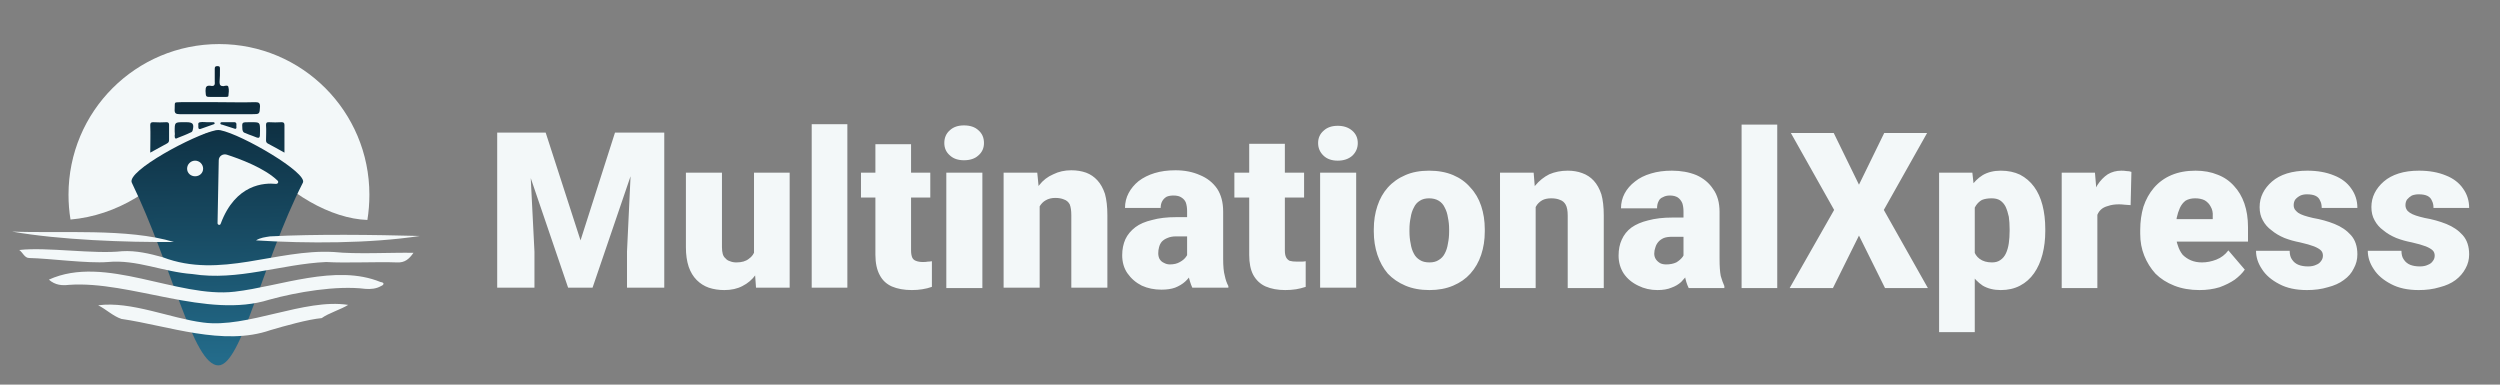 <svg version="1.2" xmlns="http://www.w3.org/2000/svg" viewBox="0 0 624 96" width="624" height="96"><rect x="0" y="0" width="624" height="96" fill="#808080" stroke="none"/><defs><linearGradient id="P" gradientUnits="userSpaceOnUse"/><linearGradient id="g1" x2="1" href="#P" gradientTransform="matrix(.601,70.995,-40.696,.345,54.053,19.255)"><stop stop-color="#0a2434"/><stop offset=".99" stop-color="#236b8a"/></linearGradient></defs><style>.a{fill:#f3f8f9}.b{fill:url(#g1)}</style><path class="a" d="m46.7 37.3c4.6-6.7 11.4-5.5 17.2 1.6 7.8 9.5 18.8 15.7 27.8 16q0.5-3.1 0.5-6.3c0-20.8-16.8-37.6-37.5-37.6-20.8 0-37.6 16.8-37.6 37.6q0 3.2 0.5 6.2c11.4-1 22.2-7.5 29.1-17.5z"/><path class="b" d="m32.9 45.6c-1.4-2.9 15.6-12 21-13.1q0.6-0.1 1.1 0c5.5 1.1 21.9 10.7 20.6 13.1-10.1 19.8-15.3 45.6-21.1 45.6-6.3 0-11.6-25-21.6-45.6zm8.8-9.8c0.4-0.2 0.5-0.5 0.5-0.9q0-1.8 0-3.7c0-0.4-0.1-0.7-0.6-0.7q-1.7 0.1-3.4 0c-0.5 0-0.7 0.2-0.7 0.7 0.1 2.2 0 4.5 0 6.9 1.5-0.8 2.9-1.6 4.2-2.3zm29.3-4.6c0-0.5-0.2-0.7-0.7-0.7q-1.6 0.1-3.2 0c-0.5 0-0.7 0.1-0.7 0.7 0.1 1.3 0 2.6 0 3.8 0 0.4 0.1 0.6 0.4 0.8 1.4 0.7 2.7 1.5 4.2 2.3 0-2.4 0-4.6 0-6.9zm-27.4 1.6c0 0.4 0.1 0.7 0 1 0 0.7 0.1 1 0.8 0.6 1-0.4 2.1-0.8 3.1-1.3 0.3-0.1 0.5-0.2 0.6-0.6 0.4-1.6 0-2-1.6-2q-0.3 0-0.6 0c-2.3 0-2.3 0-2.3 2.3zm19.1-2.3q-0.3 0-0.5 0c-1.9 0-1.8 0-1.7 1.8 0.1 0.6 0.3 0.8 0.7 0.9q0.9 0.4 1.8 0.7c1.9 0.8 1.9 0.8 1.9-1.2 0-2.2 0-2.2-2.2-2.2zm-11.1 0c-0.5 0-1-0.1-1.6 0-0.8 0.1-0.4 0.7-0.5 1.1 0 0.3 0 0.7 0.5 0.6q1.7-0.6 3.4-1.2c0.1 0 0.2-0.2 0.2-0.3-0.1-0.1-0.2-0.2-0.3-0.2q-0.9 0-1.7 0zm6.5 0c-0.9 0-1.7 0-2.6 0-0.2 0-0.5 0-0.5 0.3 0 0.2 0.2 0.3 0.4 0.3 0.9 0.3 1.9 0.6 2.8 0.9 0.7 0.3 0.9 0.2 0.8-0.6 0.1-0.7-0.1-1-0.9-0.9zm-12.9-5c-1.9 0.1-1.5-0.2-1.6 1.7-0.1 1.1 0.3 1.3 1.3 1.3 6 0 12 0 18 0 1.9 0 1.9 0 2-1.9 0-0.9-0.3-1.1-1.2-1.1-3.1 0.1-6.3 0-9.4 0-3 0-6 0-9.1 0zm11.1-1.3c0.2 0 0.6 0 0.7-0.2 0.1-0.8 0.2-1.6 0-2.3-0.1-0.5-0.8-0.3-1.2-0.2-0.7 0-1-0.2-1-1 0.1-1.1 0.1-2.2 0.1-3.3 0-0.4 0-0.7-0.6-0.7-0.6 0-0.7 0.2-0.7 0.7 0 1.1 0 2.1 0 3.2 0.1 0.9-0.2 1.2-1.1 1-1-0.1-1.2 0.3-1.2 1.3 0.1 1.5 0 1.5 1.5 1.5q0.7 0 1.3 0 1.1 0 2.2 0z"/><path class="a" d="m12.2 69.8c1.6 1.4 3.3 1.5 5 1.3 15.4-1.1 34.5 8.6 50 3.7 6.9-1.9 16.8-3.6 24-2.7 1.3 0.1 2.7 0 3.9-0.7 0.8-0.3 0.9-0.9-0.1-1-11.2-4.6-25.1 1.1-36.4 2.4-14.3 1.7-32.4-9.4-46.4-3z"/><path class="a" d="m103.2 63.1c-5.7-0.1-14.2 0.4-19.9-0.2-14.4-0.8-28.3 6.8-42.7 1.3-3.3-0.9-6.6-1.7-10.1-1.5-7 0.8-18.9-1.1-25.7-0.3 0.9 0.6 1.3 2 2.5 2 5 0.1 14.6 1.4 19.6 1 7.2-0.7 13.9 2.5 21.1 3 11.4 1.8 22.2-2.5 33.4-3 4.9 0.3 12.8-0.1 17.7 0.1 1.9 0.1 3-0.8 4.1-2.4z"/><path class="a" d="m24.5 76.2c2 1 3.7 2.7 5.8 3.4 11.7 1.7 25.4 6.9 37.2 2.8 3.4-1 9.4-2.7 12.8-3 1.6-1.2 4.9-2.2 6.6-3.3-10.9-1.7-25.2 5.9-36.2 4.4-8-1-18-5.4-26.2-4.3z"/><path class="a" d="m104.8 58.9c-11.4-0.3-26-0.5-37.4 0.1-1.2 0.2-2.4 0.3-3.5 1 12.7 0.8 28.4 0.8 40.9-1.1z"/><path class="a" d="m43.4 60.4c-11.5-3.5-28.5-2.1-40.4-2.6 11.9 2.1 28.4 2.7 40.4 2.6z"/><path class="a" d="m54.3 55.7l0.3-15.7c0-1 1-1.7 2-1.4 3.1 1 9.4 3.3 12.7 6.5 0.3 0.3 0.1 0.8-0.4 0.8-2.9-0.3-10.1 0-13.8 9.9-0.1 0.5-0.8 0.4-0.8-0.1z"/><path fill-rule="evenodd" class="a" d="m48.7 44c-1.1 0-2-0.8-2-1.9 0-1.1 0.9-2 2-2 1.1 0 2 0.9 2 2 0 1.1-0.9 1.9-2 1.9z"/><path class="a" d=""/><path class="a" d="m141.8 71.8l-13.2-38.7h7.6l8.7 26.9 8.6-26.9h7.6l-13.2 38.7zm-17.7 0v-38.7h7.8l1.5 29.7v9zm32.4-9l1.4-29.7h7.9v38.7h-9.3zm32.2 9l-0.5-7v-21.7h8.9v28.7zm0.3-12.8h2.3q0 2.8-0.7 5.3-0.6 2.5-2 4.3-1.3 1.8-3.3 2.8-1.9 1-4.5 1-2.1 0-3.9-0.6-1.7-0.6-3-1.9-1.3-1.3-2-3.3-0.7-2.1-0.7-4.9v-18.6h9v18.6q0 1 0.2 1.7 0.2 0.7 0.7 1.1 0.4 0.5 1.1 0.7 0.7 0.3 1.6 0.3 2 0 3.1-0.9 1.2-0.8 1.6-2.3 0.5-1.5 0.5-3.3zm13.6-28h8.9v40.8h-8.9zm12.3 12.1h17.3v6.2h-17.3zm3.6 20.5v-27.6h8.9v26.5q0 1.1 0.3 1.8 0.3 0.6 0.9 0.8 0.7 0.3 1.8 0.3 0.7 0 1.2-0.1 0.5 0 1-0.1v6.4q-1.1 0.4-2.4 0.6-1.2 0.2-2.6 0.2-2.9 0-5-0.9-2-0.9-3-2.8-1.1-2-1.1-5.1zm17.7-20.5h9v28.8h-9zm-0.5-7.4q0-2 1.4-3.2 1.3-1.2 3.5-1.2 2.3 0 3.6 1.2 1.4 1.2 1.4 3.2 0 1.9-1.4 3.1-1.3 1.2-3.6 1.2-2.2 0-3.5-1.2-1.4-1.2-1.4-3.1zm23.2 7.4l0.6 6.1v22.6h-9v-28.7zm-0.5 13.4h-2.1q0-3.3 0.8-5.9 0.8-2.6 2.3-4.4 1.4-1.8 3.5-2.7 2-1 4.5-1 2 0 3.7 0.6 1.6 0.6 2.8 1.9 1.2 1.3 1.9 3.4 0.6 2.2 0.6 5.3v18.1h-9v-18.1q0-1.7-0.4-2.7-0.5-0.9-1.4-1.2-0.9-0.4-2.2-0.4-1.4 0-2.4 0.6-0.9 0.5-1.5 1.5-0.6 0.9-0.8 2.2-0.3 1.2-0.3 2.8zm37.9 8.1v-11.9q0-1.2-0.3-2.1-0.3-0.8-1.1-1.3-0.7-0.5-2-0.5-1 0-1.7 0.3-0.7 0.4-1.1 1.1-0.4 0.7-0.4 1.7h-8.9q0-2 0.9-3.7 0.9-1.7 2.5-3 1.7-1.3 4-2 2.3-0.7 5.2-0.7 3.4 0 6.1 1.2 2.7 1.1 4.3 3.4 1.5 2.3 1.5 5.7v11.8q0 2.8 0.4 4.2 0.3 1.5 0.9 2.6v0.4h-9q-0.6-1.3-1-3.2-0.3-2-0.3-4zm-2.7-10.4h3.8l0.1 4.8h-4q-1.2 0-2.1 0.4-0.8 0.3-1.4 0.9-0.5 0.6-0.7 1.4-0.2 0.7-0.2 1.5 0 0.8 0.3 1.4 0.4 0.7 1.1 1 0.7 0.4 1.5 0.4 1.5 0 2.5-0.6 1.1-0.6 1.6-1.4 0.6-0.8 0.6-1.5l2 3.6q-0.6 1.1-1.3 2.2-0.6 1.1-1.6 2-1 0.9-2.5 1.5-1.4 0.5-3.4 0.5-2.7 0-4.9-1-2.2-1.1-3.6-3.1-1.3-1.9-1.3-4.5 0-2.2 0.8-4 0.8-1.7 2.5-3 1.6-1.2 4.2-1.8 2.5-0.7 6-0.7zm14.5-11.1h17.4v6.2h-17.4zm3.7 20.5v-27.7h8.9v26.6q0 1.1 0.3 1.7 0.3 0.6 0.9 0.9 0.7 0.2 1.8 0.2 0.7 0 1.2 0 0.5 0 1-0.1v6.4q-1.2 0.4-2.4 0.6-1.3 0.2-2.7 0.2-2.8 0-4.9-0.9-2-0.9-3.1-2.9-1-1.9-1-5zm17.7-20.5h9v28.7h-9zm-0.5-7.4q0-1.9 1.4-3.1 1.3-1.2 3.5-1.2 2.2 0 3.6 1.2 1.4 1.2 1.4 3.1 0 1.9-1.4 3.2-1.4 1.2-3.6 1.2-2.2 0-3.5-1.2-1.4-1.3-1.4-3.2zm13.9 22.1v-0.6q0-3.1 0.9-5.8 0.9-2.7 2.6-4.6 1.8-2 4.4-3.1 2.5-1.1 5.9-1.1 3.4 0 6 1.1 2.6 1.1 4.3 3.1 1.8 1.9 2.7 4.6 0.9 2.7 0.9 5.8v0.6q0 3.1-0.9 5.8-0.9 2.7-2.7 4.7-1.7 1.9-4.3 3-2.6 1.1-5.9 1.1-3.4 0-6-1.1-2.6-1.1-4.4-3-1.7-2-2.6-4.7-0.9-2.7-0.9-5.8zm8.9-0.6v0.6q0 1.6 0.3 3 0.2 1.4 0.8 2.5 0.5 1 1.5 1.6 0.9 0.6 2.4 0.6 1.4 0 2.3-0.6 1-0.6 1.5-1.6 0.6-1.1 0.8-2.5 0.3-1.4 0.3-3v-0.6q0-1.5-0.3-2.9-0.2-1.4-0.8-2.5-0.5-1.1-1.5-1.7-1-0.6-2.4-0.6-1.4 0-2.3 0.6-1 0.6-1.5 1.7-0.6 1.1-0.8 2.5-0.3 1.4-0.3 2.9zm31-14.1l0.5 6.2v22.6h-8.9v-28.8zm-0.5 13.4l-2.1 0.1q0-3.3 0.8-5.9 0.8-2.6 2.2-4.4 1.5-1.8 3.5-2.8 2.1-0.9 4.6-0.9 2 0 3.6 0.6 1.7 0.6 2.9 1.9 1.2 1.3 1.9 3.4 0.6 2.1 0.6 5.3v18.1h-9v-18.1q0-1.8-0.5-2.7-0.5-0.9-1.4-1.2-0.9-0.4-2.2-0.4-1.4 0-2.3 0.5-1 0.6-1.5 1.5-0.6 1-0.8 2.2-0.3 1.3-0.3 2.8zm37.9 8.2v-11.9q0-1.2-0.3-2.1-0.4-0.9-1.1-1.4-0.8-0.5-2-0.5-1 0-1.7 0.4-0.8 0.3-1.1 1-0.4 0.7-0.4 1.8h-9q0-2 0.9-3.7 0.9-1.7 2.6-3 1.6-1.3 4-2 2.3-0.7 5.2-0.7 3.4 0 6.1 1.1 2.7 1.2 4.2 3.5 1.6 2.2 1.6 5.7v11.7q0 2.8 0.3 4.3 0.4 1.4 0.9 2.5v0.5h-8.9q-0.7-1.4-1-3.3-0.3-1.9-0.3-3.9zm-2.8-10.4h3.9l0.1 4.8h-4q-1.3 0-2.1 0.3-0.9 0.4-1.4 1-0.5 0.6-0.7 1.3-0.3 0.8-0.3 1.6 0 0.8 0.4 1.4 0.4 0.6 1.1 1 0.6 0.3 1.5 0.3 1.4 0 2.5-0.5 1-0.6 1.6-1.4 0.6-0.9 0.6-1.6l1.9 3.7q-0.5 1.1-1.2 2.1-0.7 1.1-1.7 2.1-1 0.9-2.4 1.4-1.4 0.6-3.5 0.6-2.6 0-4.8-1.1-2.3-1.1-3.6-3-1.3-2-1.3-4.5 0-2.3 0.8-4 0.8-1.8 2.4-3 1.7-1.2 4.2-1.8 2.6-0.7 6-0.7zm17.3-23.2h8.9v40.8h-8.9zm12.3 2.1h10.7l6.3 12.9 6.3-12.9h10.7l-10.8 19.2 11 19.5h-10.7l-6.5-13.1-6.5 13.1h-10.8l11.1-19.5zm45.3 9.9l0.6 5.5v34.3h-8.9v-39.8zm18.2 14.1v0.5q0 3.1-0.7 5.8-0.7 2.7-2.1 4.7-1.4 2-3.5 3.1-2.1 1.1-4.8 1.1-2.6 0-4.5-1.1-1.8-1.2-3.1-3.2-1.2-2-2-4.6-0.8-2.6-1.2-5.5v-0.7q0.4-3.2 1.2-5.8 0.8-2.7 2-4.7 1.3-2 3.1-3.1 1.9-1.1 4.5-1.1 2.7 0 4.8 1 2.1 1.1 3.5 3 1.4 1.9 2.1 4.6 0.7 2.7 0.7 6zm-8.9 0.5v-0.5q0-1.7-0.2-3.1-0.3-1.4-0.8-2.5-0.5-1-1.4-1.6-0.8-0.5-2.1-0.5-1.4 0-2.4 0.4-0.9 0.5-1.5 1.4-0.6 0.9-0.8 2.2-0.2 1.3-0.2 3v2.2q-0.1 2 0.4 3.6 0.4 1.5 1.5 2.3 1.2 0.9 3.1 0.9 1.3 0 2.1-0.6 0.9-0.6 1.4-1.7 0.5-1.1 0.7-2.5 0.2-1.4 0.2-3zm21.3-14.6l0.6 7.1v21.7h-8.9v-28.8zm9.1-0.2l-0.2 8.3q-0.5 0-1.4-0.1-0.9-0.1-1.5-0.1-1.6 0-2.7 0.4-1.2 0.3-1.9 1-0.7 0.7-1 1.8-0.4 1.1-0.4 2.5l-1.6-1.1q0-2.9 0.6-5.3 0.6-2.3 1.6-4.1 1.1-1.7 2.6-2.7 1.5-0.9 3.4-0.9 0.7 0 1.3 0.1 0.7 0 1.2 0.2zm17 29.5q-3.5 0-6.3-1.1-2.8-1.1-4.7-3-1.8-2-2.8-4.5-1-2.5-1-5.4v-1q0-3.1 0.8-5.8 0.9-2.7 2.6-4.7 1.8-2.1 4.4-3.2 2.6-1.1 6-1.1 3.1 0 5.5 1 2.4 0.9 4.1 2.8 1.7 1.8 2.6 4.4 0.9 2.6 0.9 5.9v3.6h-23.5v-5.6h14.7v-0.7q0.1-1.4-0.5-2.4-0.5-1-1.5-1.6-1-0.5-2.4-0.5-1.4 0-2.4 0.6-0.9 0.7-1.4 1.8-0.5 1.1-0.8 2.5-0.2 1.4-0.2 3v1q0 1.6 0.5 2.9 0.4 1.3 1.2 2.3 0.9 0.9 2.1 1.4 1.2 0.5 2.7 0.5 1.8 0 3.6-0.7 1.8-0.7 3-2.3l4.1 4.8q-0.9 1.3-2.5 2.5-1.6 1.1-3.8 1.9-2.3 0.7-5 0.7zm30.8-8.6q0-0.8-0.5-1.3-0.5-0.5-1.7-1-1.3-0.5-3.5-1-2.1-0.4-3.9-1.1-1.9-0.8-3.2-1.9-1.4-1-2.2-2.5-0.8-1.4-0.8-3.3 0-1.9 0.8-3.5 0.8-1.6 2.3-2.9 1.5-1.3 3.7-2 2.3-0.7 5.1-0.7 3.8 0 6.7 1.2 2.8 1.1 4.3 3.3 1.5 2.1 1.5 4.8h-8.9q0-1.1-0.4-1.8-0.3-0.8-1.1-1.2-0.8-0.4-2.2-0.4-0.9 0-1.6 0.3-0.8 0.4-1.3 1-0.4 0.6-0.4 1.4 0 0.6 0.3 1.1 0.3 0.4 0.8 0.8 0.6 0.4 1.5 0.7 0.9 0.3 2.2 0.6 2.9 0.5 5.4 1.5 2.5 1 4.1 2.8 1.6 1.8 1.6 4.8 0 1.9-0.9 3.5-0.8 1.7-2.5 2.9-1.6 1.2-4 1.8-2.3 0.7-5.2 0.7-4.1 0-6.9-1.5-2.9-1.5-4.3-3.7-1.5-2.2-1.5-4.6h8.4q0 1.4 0.6 2.2 0.6 0.9 1.6 1.3 1 0.4 2.4 0.4 1.2 0 2-0.4 0.8-0.3 1.2-0.9 0.5-0.6 0.5-1.4zm27.9 0q0-0.8-0.5-1.3-0.5-0.5-1.7-1-1.3-0.5-3.5-1-2.1-0.4-3.9-1.1-1.9-0.8-3.2-1.9-1.4-1-2.2-2.5-0.8-1.4-0.8-3.3 0-1.9 0.8-3.5 0.8-1.6 2.3-2.9 1.5-1.3 3.7-2 2.2-0.7 5.1-0.7 3.8 0 6.7 1.2 2.8 1.1 4.3 3.3 1.5 2.1 1.5 4.8h-8.9q0-1.1-0.4-1.8-0.3-0.8-1.1-1.2-0.8-0.4-2.2-0.4-0.9 0-1.7 0.3-0.7 0.4-1.2 1-0.4 0.6-0.4 1.4 0 0.6 0.3 1.1 0.2 0.4 0.8 0.8 0.6 0.4 1.5 0.7 0.9 0.3 2.2 0.6 2.9 0.5 5.4 1.5 2.5 1 4.1 2.8 1.6 1.8 1.6 4.8 0 1.9-0.9 3.5-0.9 1.7-2.5 2.9-1.6 1.2-4 1.8-2.3 0.7-5.2 0.7-4.1 0-6.9-1.5-2.9-1.5-4.3-3.7-1.5-2.2-1.5-4.6h8.4q0 1.4 0.6 2.2 0.6 0.9 1.6 1.3 1 0.4 2.4 0.4 1.2 0 2-0.4 0.8-0.3 1.2-0.9 0.5-0.6 0.5-1.4z"/></svg>